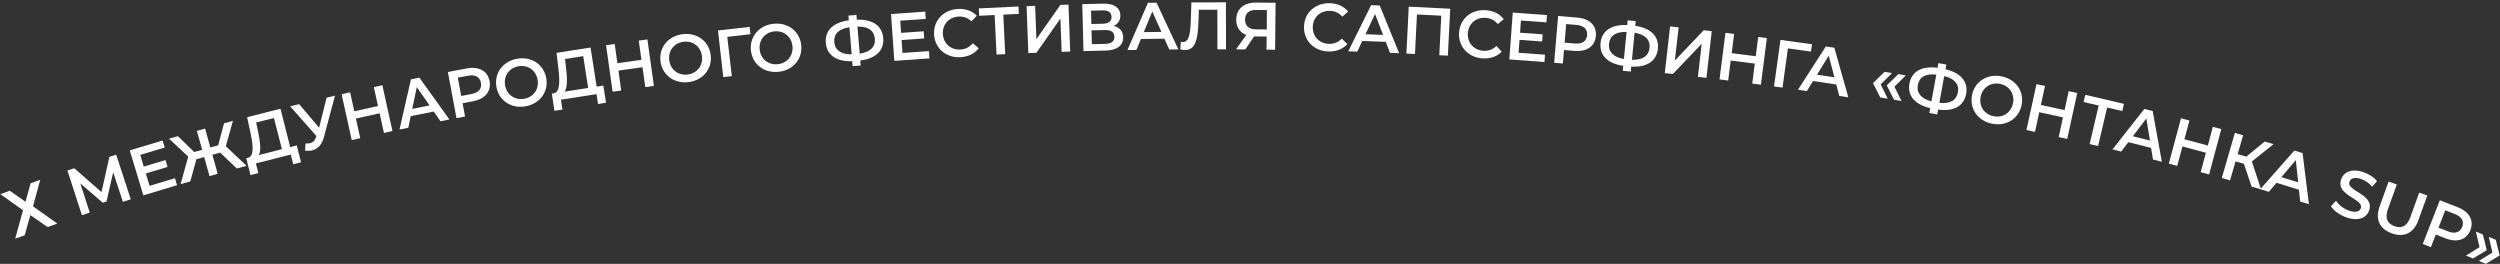 <?xml version="1.0" encoding="UTF-8"?> <svg xmlns="http://www.w3.org/2000/svg" width="559" height="59" viewBox="0 0 559 59" fill="none"><rect x="0" y="0" width="559" height="59" fill="#333333" stroke="none"/><path d="M552.959 57.797L551.393 57.149L554.426 55.271L553.612 51.785L555.178 52.433L556.034 55.936L552.959 57.797ZM555.842 58.989L554.276 58.342L557.309 56.464L556.495 52.977L558.061 53.625L558.917 57.129L555.842 58.989Z" fill="white"></path><path d="M549.573 46.347C552.144 47.351 553.223 49.286 552.377 51.452C551.537 53.604 549.426 54.309 546.855 53.305L544.647 52.442L543.545 55.265L541.729 54.555L545.549 44.775L549.573 46.347ZM547.371 51.735C548.964 52.357 550.067 51.967 550.547 50.737C551.027 49.508 550.481 48.473 548.889 47.851L546.765 47.021L545.248 50.906L547.371 51.735Z" fill="white"></path><path d="M534.806 52.174C532.097 51.196 531.041 49.043 532.081 46.166L534.094 40.593L535.928 41.256L533.94 46.758C533.206 48.789 533.807 49.995 535.401 50.571C536.995 51.147 538.214 50.599 538.948 48.568L540.936 43.066L542.742 43.718L540.728 49.291C539.688 52.169 537.5 53.148 534.806 52.174Z" fill="white"></path><path d="M524.721 48.629C523.172 48.104 521.788 47.096 521.205 46.106L522.331 44.888C522.91 45.797 524.02 46.681 525.241 47.095C526.789 47.621 527.631 47.288 527.881 46.55C528.609 44.405 522.223 43.806 523.476 40.113C524.021 38.508 525.762 37.578 528.49 38.503C529.683 38.908 530.827 39.645 531.5 40.507L530.431 41.744C529.715 40.915 528.821 40.327 527.955 40.033C526.421 39.512 525.593 39.897 525.338 40.649C524.619 42.766 530.982 43.389 529.743 47.039C529.203 48.63 527.448 49.555 524.721 48.629Z" fill="white"></path><path d="M514.327 45.059L514.042 42.428L509.026 40.876L507.32 42.892L505.399 42.298L513.016 33.663L514.85 34.23L516.276 45.662L514.327 45.059ZM510.109 39.61L513.878 40.775L513.342 35.805L510.109 39.61Z" fill="white"></path><path d="M503.462 41.734L501.741 36.628L499.869 36.085L498.636 40.335L496.792 39.8L499.717 29.715L501.561 30.25L500.337 34.471L502.267 35.031L506.387 31.65L508.375 32.227L503.516 36.112L505.58 42.349L503.462 41.734Z" fill="white"></path><path d="M494.798 28.361L496.681 28.867L493.956 39.007L492.072 38.501L493.24 34.155L487.997 32.746L486.828 37.092L484.945 36.585L487.671 26.445L489.554 26.951L488.429 31.138L493.673 32.547L494.798 28.361Z" fill="white"></path><path d="M481.411 35.675L480.982 33.063L475.889 31.79L474.295 33.896L472.345 33.408L479.476 24.368L481.339 24.834L483.39 36.17L481.411 35.675ZM476.9 30.465L480.727 31.422L479.92 26.489L476.9 30.465Z" fill="white"></path><path d="M474.913 23.223L474.537 24.83L471.149 24.038L469.133 32.655L467.249 32.214L469.265 23.597L465.891 22.808L466.266 21.201L474.913 23.223Z" fill="white"></path><path d="M462.564 20.389L464.469 20.804L462.23 31.063L460.324 30.647L461.284 26.25L455.979 25.092L455.019 29.489L453.114 29.073L455.354 18.814L457.259 19.23L456.334 23.466L461.639 24.624L462.564 20.389Z" fill="white"></path><path d="M445.43 27.664C442.239 27.026 440.335 24.305 440.943 21.26C441.552 18.216 444.355 16.436 447.547 17.073C450.739 17.711 452.645 20.417 452.034 23.477C451.423 26.536 448.622 28.302 445.43 27.664ZM445.766 25.987C447.84 26.401 449.687 25.195 450.107 23.092C450.528 20.988 449.286 19.165 447.212 18.75C445.138 18.336 443.291 19.542 442.87 21.645C442.45 23.749 443.692 25.573 445.766 25.987Z" fill="white"></path><path d="M439.63 20.993C439.135 23.708 436.873 24.988 433.364 24.5L433.164 25.592L431.394 25.268L431.593 24.177C428.143 23.364 426.459 21.394 426.955 18.679C427.453 15.949 429.724 14.702 433.239 15.161L433.43 14.113L435.201 14.436L435.01 15.484C438.46 16.297 440.126 18.278 439.63 20.993ZM433.638 22.995C436.032 23.249 437.457 22.457 437.788 20.642C438.12 18.827 437.034 17.592 434.732 17.004L433.638 22.995ZM428.829 19.021C428.497 20.836 429.616 22.062 431.868 22.671L432.961 16.68C430.553 16.424 429.163 17.192 428.829 19.021Z" fill="white"></path><path d="M420.424 21.785L418.804 18.576L421.387 16.06L423.059 16.341L420.52 18.865L422.095 22.066L420.424 21.785ZM423.5 22.302L421.88 19.094L424.464 16.578L426.135 16.859L423.596 19.383L425.172 22.584L423.5 22.302Z" fill="white"></path><path d="M411.266 21.455L410.589 18.896L405.397 18.116L404.013 20.366L402.025 20.067L408.257 10.385L410.156 10.67L413.284 21.758L411.266 21.455ZM406.277 16.701L410.178 17.287L408.902 12.454L406.277 16.701Z" fill="white"></path><path d="M405.17 9.901L404.929 11.533L399.773 10.82L398.575 19.588L396.673 19.325L398.112 8.924L405.17 9.901Z" fill="white"></path><path d="M393.133 8.273L395.067 8.519L393.739 18.935L391.805 18.688L392.374 14.224L386.988 13.537L386.418 18.001L384.484 17.755L385.812 7.339L387.747 7.586L387.198 11.886L392.585 12.573L393.133 8.273Z" fill="white"></path><path d="M372.247 16.343L373.433 5.91L375.341 6.127L374.498 13.534L380.945 6.764L382.748 6.97L381.562 17.402L379.654 17.185L380.495 9.793L374.05 16.548L372.247 16.343Z" fill="white"></path><path d="M370.705 10.879C370.438 13.626 368.292 15.09 364.754 14.897L364.646 16.002L362.855 15.828L362.962 14.723C359.456 14.202 357.614 12.38 357.88 9.633C358.149 6.871 360.307 5.438 363.848 5.601L363.951 4.541L365.743 4.715L365.64 5.775C369.146 6.296 370.972 8.132 370.705 10.879ZM364.902 13.374C367.308 13.427 368.662 12.519 368.84 10.682C369.019 8.846 367.833 7.706 365.49 7.313L364.902 13.374ZM359.776 9.817C359.598 11.653 360.815 12.781 363.11 13.2L363.699 7.139C361.278 7.084 359.956 7.966 359.776 9.817Z" fill="white"></path><path d="M352.697 3.935C355.447 4.167 357.033 5.715 356.837 8.032C356.644 10.334 354.82 11.611 352.07 11.379L349.708 11.18L349.454 14.199L347.511 14.036L348.392 3.573L352.697 3.935ZM352.119 9.727C353.823 9.871 354.769 9.183 354.879 7.867C354.99 6.552 354.173 5.715 352.469 5.572L350.197 5.381L349.847 9.536L352.119 9.727Z" fill="white"></path><path d="M339.554 11.8L345.463 12.23L345.344 13.861L337.49 13.289L338.253 2.816L345.898 3.373L345.779 5.004L340.079 4.589L339.881 7.312L344.938 7.68L344.821 9.281L339.764 8.912L339.554 11.8Z" fill="white"></path><path d="M331.513 13.054C328.309 12.856 326.053 10.447 326.246 7.318C326.44 4.189 328.975 2.076 332.194 2.275C333.9 2.381 335.33 3.085 336.233 4.283L334.902 5.388C334.189 4.517 333.271 4.055 332.178 3.987C330.007 3.853 328.341 5.283 328.208 7.439C328.075 9.595 329.552 11.219 331.723 11.353C332.816 11.421 333.784 11.075 334.599 10.284L335.783 11.559C334.74 12.637 333.235 13.16 331.513 13.054Z" fill="white"></path><path d="M314.996 1.491L324.269 1.954L323.745 12.441L321.827 12.345L322.269 3.506L316.831 3.235L316.389 12.073L314.472 11.978L314.996 1.491Z" fill="white"></path><path d="M310.81 11.822L309.851 9.355L304.605 9.16L303.48 11.55L301.472 11.475L306.584 1.158L308.503 1.229L312.849 11.898L310.81 11.822ZM305.321 7.655L309.264 7.802L307.456 3.142L305.321 7.655Z" fill="white"></path><path d="M297.043 11.511C293.834 11.43 291.492 9.105 291.572 5.971C291.651 2.837 294.108 0.633 297.332 0.715C299.041 0.758 300.495 1.41 301.441 2.574L300.151 3.727C299.407 2.883 298.473 2.454 297.378 2.426C295.204 2.371 293.591 3.861 293.536 6.02C293.482 8.18 295.017 9.749 297.192 9.804C298.286 9.832 299.241 9.451 300.027 8.63L301.256 9.862C300.253 10.977 298.768 11.554 297.043 11.511Z" fill="white"></path><path d="M280.856 0.577L285.221 0.622L285.113 11.121L283.193 11.101L283.223 8.177L280.419 8.148L278.439 11.053L276.384 11.032L278.667 7.815C277.217 7.26 276.405 6.067 276.422 4.387C276.447 1.957 278.186 0.55 280.856 0.577ZM280.899 2.228C279.309 2.211 278.417 2.937 278.402 4.377C278.388 5.757 279.205 6.545 280.78 6.562L283.24 6.587L283.284 2.252L280.899 2.228Z" fill="white"></path><path d="M266.398 0.535L274.123 0.526L274.135 11.026L272.215 11.028L272.205 2.178L268.065 2.183L267.978 4.808C267.848 8.948 267.235 11.184 264.97 11.187C264.64 11.187 264.31 11.127 263.905 11.038L264.038 9.343C264.188 9.388 264.323 9.402 264.488 9.402C265.763 9.401 266.152 7.84 266.253 4.885L266.398 0.535Z" fill="white"></path><path d="M261.442 11.068L260.36 8.651L255.111 8.72L254.107 11.163L252.098 11.189L256.686 0.628L258.606 0.604L263.482 11.041L261.442 11.068ZM255.751 7.181L259.696 7.13L257.656 2.566L255.751 7.181Z" fill="white"></path><path d="M249.022 5.802C250.351 6.129 251.107 6.98 251.14 8.3C251.184 10.114 249.847 11.243 247.238 11.307L242.259 11.43L242 0.933L246.694 0.817C249.033 0.76 250.466 1.685 250.509 3.424C250.537 4.549 249.987 5.358 249.022 5.802ZM243.956 2.386L244.03 5.37L246.639 5.305C247.899 5.274 248.561 4.748 248.537 3.773C248.513 2.783 247.825 2.29 246.566 2.321L243.956 2.386ZM247.141 9.809C248.49 9.776 249.197 9.248 249.172 8.199C249.146 7.149 248.414 6.687 247.064 6.72L244.065 6.794L244.142 9.883L247.141 9.809Z" fill="white"></path><path d="M229.934 11.874L229.54 1.381L231.458 1.309L231.738 8.759L237.094 1.097L238.908 1.029L239.302 11.522L237.384 11.594L237.104 4.159L231.747 11.806L229.934 11.874Z" fill="white"></path><path d="M227.733 1.452L227.812 3.1L224.336 3.268L224.762 12.107L222.829 12.2L222.404 3.361L218.943 3.528L218.863 1.879L227.733 1.452Z" fill="white"></path><path d="M214.782 12.787C211.578 12.977 209.048 10.858 208.862 7.729C208.677 4.6 210.938 2.196 214.158 2.005C215.865 1.904 217.368 2.431 218.409 3.511L217.222 4.769C216.409 3.991 215.442 3.642 214.349 3.707C212.177 3.836 210.696 5.456 210.824 7.613C210.952 9.769 212.614 11.203 214.786 11.074C215.879 11.009 216.798 10.549 217.512 9.665L218.841 10.789C217.935 11.984 216.504 12.685 214.782 12.787Z" fill="white"></path><path d="M201.801 11.84L207.711 11.426L207.826 13.057L199.97 13.608L199.235 3.134L206.882 2.597L206.996 4.228L201.295 4.628L201.486 7.351L206.544 6.997L206.656 8.598L201.598 8.952L201.801 11.84Z" fill="white"></path><path d="M197.49 8.512C197.72 11.262 195.87 13.088 192.355 13.532L192.447 14.638L190.654 14.788L190.561 13.682C187.019 13.797 184.879 12.335 184.65 9.585C184.418 6.819 186.285 5.023 189.798 4.549L189.709 3.487L191.503 3.337L191.592 4.399C195.135 4.283 197.26 5.761 197.49 8.512ZM192.228 12.007C194.604 11.628 195.774 10.492 195.62 8.653C195.466 6.814 194.096 5.905 191.72 5.938L192.228 12.007ZM186.548 9.426C186.702 11.265 188.101 12.156 190.434 12.157L189.927 6.088C187.535 6.469 186.393 7.573 186.548 9.426Z" fill="white"></path><path d="M174.085 16.056C170.847 16.391 168.224 14.355 167.904 11.267C167.584 8.179 169.735 5.649 172.973 5.314C176.211 4.978 178.833 6.999 179.154 10.103C179.475 13.206 177.323 15.721 174.085 16.056ZM173.909 14.355C176.013 14.137 177.42 12.439 177.199 10.305C176.978 8.171 175.253 6.797 173.149 7.014C171.045 7.232 169.638 8.931 169.859 11.065C170.079 13.198 171.805 14.573 173.909 14.355Z" fill="white"></path><path d="M167.62 6.009L167.791 7.65L162.619 8.237L163.632 17.029L161.724 17.245L160.54 6.812L167.62 6.009Z" fill="white"></path><path d="M153.976 18.358C150.747 18.766 148.078 16.791 147.688 13.711C147.298 10.63 149.39 8.052 152.62 7.643C155.849 7.234 158.516 9.195 158.908 12.29C159.3 15.385 157.205 17.949 153.976 18.358ZM153.761 16.661C155.86 16.395 157.228 14.665 156.959 12.537C156.689 10.409 154.933 9.074 152.834 9.34C150.736 9.605 149.368 11.336 149.637 13.464C149.907 15.592 151.663 16.927 153.761 16.661Z" fill="white"></path><path d="M142.824 9.083L144.755 8.812L146.217 19.209L144.286 19.481L143.659 15.025L138.282 15.781L138.909 20.237L136.978 20.509L135.516 10.111L137.447 9.839L138.05 14.132L143.427 13.376L142.824 9.083Z" fill="white"></path><path d="M133.41 19.372L134.907 19.139L135.505 22.978L133.726 23.255L133.382 21.047L125.423 22.286L125.767 24.495L123.974 24.774L123.391 20.933L123.835 20.864C125.234 20.585 125.208 18.175 124.838 15.121L124.445 11.812L132.048 10.628L133.41 19.372ZM126.556 15.036C126.834 17.406 126.922 19.533 126.251 20.487L131.513 19.668L130.405 12.554L126.344 13.186L126.556 15.036Z" fill="white"></path><path d="M117.488 23.774C114.28 24.327 111.525 22.474 110.997 19.414C110.469 16.354 112.444 13.684 115.652 13.131C118.859 12.578 121.612 14.416 122.143 17.491C122.673 20.566 120.696 23.221 117.488 23.774ZM117.197 22.089C119.281 21.729 120.571 19.939 120.206 17.825C119.841 15.711 118.027 14.457 115.943 14.816C113.858 15.176 112.569 16.966 112.934 19.08C113.298 21.194 115.113 22.448 117.197 22.089Z" fill="white"></path><path d="M104.388 15.299C107.101 14.792 109.041 15.863 109.468 18.149C109.893 20.419 108.474 22.134 105.761 22.642L103.432 23.078L103.989 26.056L102.072 26.415L100.142 16.093L104.388 15.299ZM105.37 21.037C107.05 20.722 107.78 19.807 107.537 18.51C107.294 17.212 106.284 16.623 104.603 16.938L102.362 17.357L103.128 21.456L105.37 21.037Z" fill="white"></path><path d="M98.49 27.115L96.98 24.941L91.834 25.979L91.3 28.566L89.33 28.963L91.885 17.736L93.767 17.356L100.49 26.712L98.49 27.115ZM92.178 24.349L96.046 23.569L93.197 19.461L92.178 24.349Z" fill="white"></path><path d="M83.589 19.475L85.494 19.055L87.757 29.308L85.852 29.728L84.882 25.334L79.58 26.504L80.55 30.898L78.646 31.319L76.383 21.066L78.287 20.645L79.221 24.878L84.524 23.708L83.589 19.475Z" fill="white"></path><path d="M73.033 21.834L74.901 21.392L72.418 30.689C71.982 32.365 71.024 33.332 69.784 33.626C69.302 33.74 68.767 33.759 68.204 33.661L68.319 32.061C68.711 32.092 69.05 32.089 69.356 32.016C69.955 31.874 70.385 31.479 70.649 30.708L70.751 30.421L64.874 23.767L66.903 23.286L71.345 28.57L73.033 21.834Z" fill="white"></path><path d="M64.89 32.889L66.359 32.517L67.314 36.282L65.569 36.725L65.02 34.558L57.212 36.539L57.761 38.705L56.002 39.151L55.062 35.382L55.498 35.271C56.864 34.863 56.612 32.466 55.958 29.46L55.256 26.202L62.715 24.311L64.89 32.889ZM57.66 29.214C58.159 31.548 58.446 33.657 57.868 34.67L63.029 33.361L61.259 26.382L57.275 27.392L57.66 29.214Z" fill="white"></path><path d="M52.953 37.675L49.222 34.121L47.488 34.603L48.675 38.866L46.84 39.377L45.653 35.114L43.919 35.597L42.548 40.572L40.381 41.176L42.091 35.016L37.781 31L39.775 30.445L43.425 33.991L45.203 33.496L44.024 29.262L45.859 28.751L47.038 32.985L48.786 32.498L50.093 27.572L52.087 27.017L50.491 32.693L55.12 37.072L52.953 37.675Z" fill="white"></path><path d="M33.444 41.554L39.116 39.844L39.588 41.409L32.048 43.682L29.018 33.629L36.357 31.416L36.829 32.982L31.357 34.631L32.145 37.245L36.999 35.782L37.462 37.319L32.608 38.782L33.444 41.554Z" fill="white"></path><path d="M29.244 44.559L27.475 45.134L25.312 38.518L23.809 45.062L22.982 45.331L17.95 41.002L20.07 47.537L18.316 48.106L15.074 38.119L16.601 37.624L22.697 42.947L24.462 35.072L25.974 34.581L29.244 44.559Z" fill="white"></path><path d="M0.072 43.409L2.189 42.648L5.705 45.114L6.847 40.974L8.993 40.203L7.38 46.138L12.813 49.988L10.639 50.769L6.776 48.093L5.515 52.611L3.397 53.372L5.147 47.021L0.072 43.409Z" fill="white"></path></svg> 
